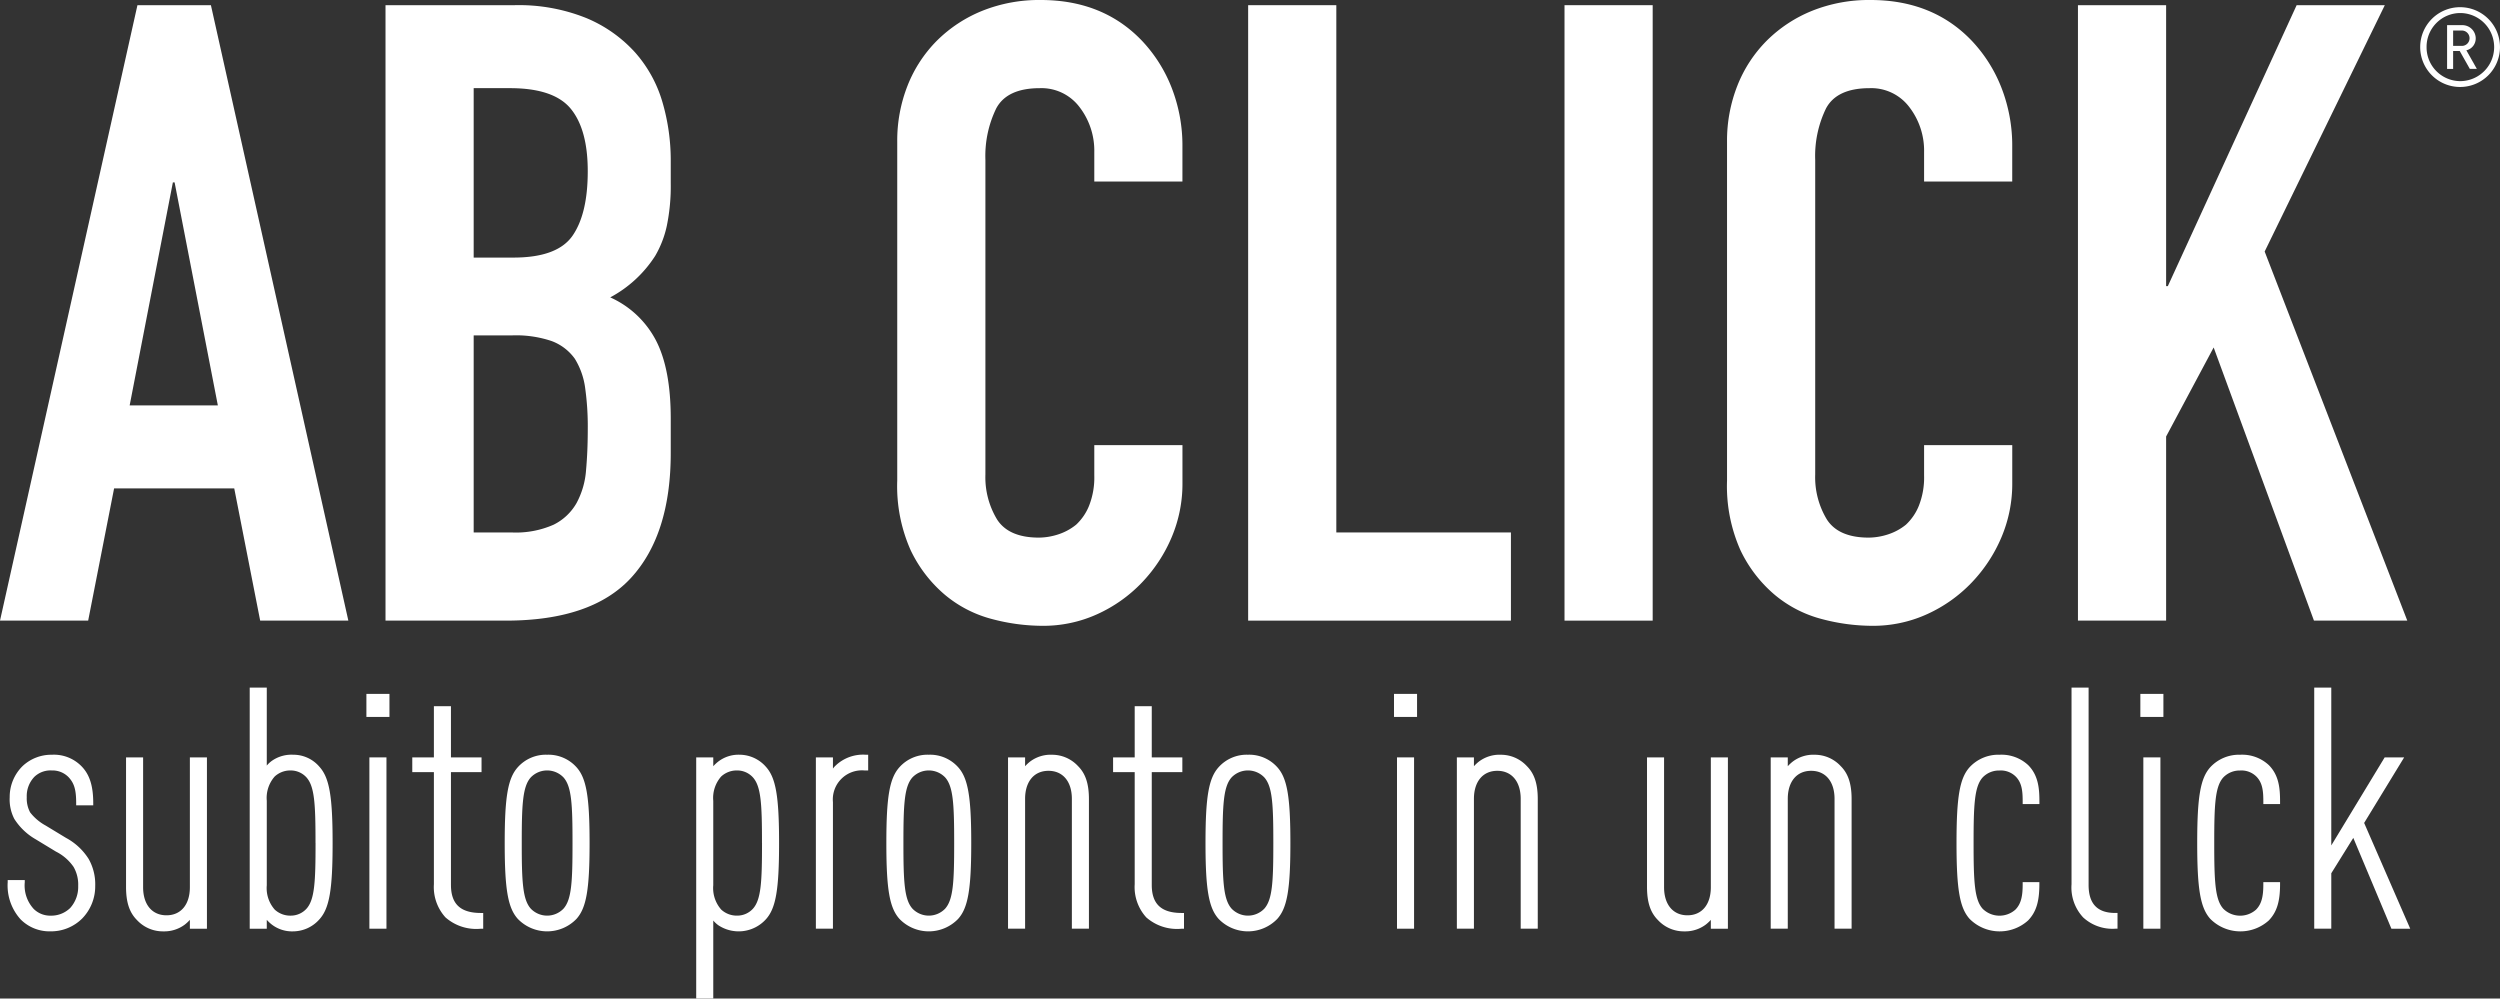 <svg xmlns="http://www.w3.org/2000/svg" xmlns:xlink="http://www.w3.org/1999/xlink" width="347.72" height="138.882" viewBox="0 0 347.72 138.882"><rect x="0" y="0" width="347.72" height="138.882" fill="#333333" stroke="none"/><defs><clipPath id="clip-path"><rect id="Rettangolo_724" data-name="Rettangolo 724" width="335.237" height="138.882" fill="#fff"></rect></clipPath><clipPath id="clip-path-2"><rect id="Rettangolo_725" data-name="Rettangolo 725" width="11.102" height="11.098" fill="#fff"></rect></clipPath></defs><g id="Raggruppa_546" data-name="Raggruppa 546" transform="translate(-792.382 -1274)"><g id="Raggruppa_543" data-name="Raggruppa 543" transform="translate(792.382 1274)"><path id="Tracciato_471" data-name="Tracciato 471" d="M24.045,25.816h.24L30.3,56.834H18.034ZM19.116,1.17,0,86.771H12.263L15.87,68.376H32.58l3.607,18.394H48.451L29.335,1.17Z" transform="translate(0 -0.449)" fill="#fff"></path><g id="Raggruppa_542" data-name="Raggruppa 542"><g id="Raggruppa_541" data-name="Raggruppa 541" clip-path="url(#clip-path)"><path id="Tracciato_472" data-name="Tracciato 472" d="M86.969,86.771V1.17h17.914a25.106,25.106,0,0,1,10.039,1.8,18.953,18.953,0,0,1,6.793,4.808A18.005,18.005,0,0,1,125.5,14.7a28.808,28.808,0,0,1,1.142,8.115v3.126a27.337,27.337,0,0,1-.541,5.89,14.168,14.168,0,0,1-1.623,4.209,16.876,16.876,0,0,1-6.252,5.771,13.307,13.307,0,0,1,6.372,6.011q2.043,3.967,2.044,10.82v4.809q0,11.3-5.471,17.312T103.68,86.771ZM99.232,12.711V36.275h5.53q6.131,0,8.236-3.065t2.1-8.957q0-5.771-2.345-8.656t-8.476-2.886Zm0,34.385V74.507h5.29a12.933,12.933,0,0,0,5.831-1.081,7.471,7.471,0,0,0,3.186-3.006,11.321,11.321,0,0,0,1.322-4.569q.24-2.643.24-5.771a38.618,38.618,0,0,0-.361-5.651,10.3,10.3,0,0,0-1.443-4.088,6.93,6.93,0,0,0-3.246-2.464,15.483,15.483,0,0,0-5.41-.782Z" transform="translate(-33.349 -0.449)" fill="#fff"></path><path id="Tracciato_473" data-name="Tracciato 473" d="M242.081,61.916v5.29a19.058,19.058,0,0,1-1.5,7.514,20.8,20.8,0,0,1-4.147,6.312,19.989,19.989,0,0,1-6.192,4.388,18.121,18.121,0,0,1-7.634,1.623,27.475,27.475,0,0,1-7.093-.962,16.755,16.755,0,0,1-6.492-3.366,18.6,18.6,0,0,1-4.749-6.192,21.889,21.889,0,0,1-1.864-9.678V19.718A20.852,20.852,0,0,1,203.85,11.9a18.392,18.392,0,0,1,4.088-6.252A19.028,19.028,0,0,1,214.249,1.5,21.216,21.216,0,0,1,222.364,0q8.656,0,14.066,5.65a20.116,20.116,0,0,1,4.147,6.553,22.131,22.131,0,0,1,1.5,8.236v4.808H229.818V21.16a9.932,9.932,0,0,0-2.044-6.252,6.626,6.626,0,0,0-5.53-2.645q-4.57,0-6.071,2.826a15.126,15.126,0,0,0-1.5,7.152V66a11.331,11.331,0,0,0,1.623,6.252q1.623,2.524,5.831,2.524a8.869,8.869,0,0,0,2.585-.42,7.71,7.71,0,0,0,2.585-1.383,7.317,7.317,0,0,0,1.8-2.646,10.706,10.706,0,0,0,.721-4.207V61.916Z" transform="translate(-77.615)" fill="#fff"></path><path id="Tracciato_474" data-name="Tracciato 474" d="M281.576,86.771V1.17h12.263V74.507h24.285V86.771Z" transform="translate(-107.973 -0.449)" fill="#fff"></path><rect id="Rettangolo_717" data-name="Rettangolo 717" width="12.263" height="85.601" transform="translate(217.605 0.721)" fill="#fff"></rect><path id="Tracciato_475" data-name="Tracciato 475" d="M429.278,61.916v5.29a19.058,19.058,0,0,1-1.5,7.514,20.8,20.8,0,0,1-4.147,6.312,19.988,19.988,0,0,1-6.192,4.388,18.121,18.121,0,0,1-7.634,1.623,27.474,27.474,0,0,1-7.093-.962,16.755,16.755,0,0,1-6.492-3.366,18.6,18.6,0,0,1-4.749-6.192,21.889,21.889,0,0,1-1.864-9.678V19.718a20.851,20.851,0,0,1,1.443-7.815,18.391,18.391,0,0,1,4.088-6.252A19.028,19.028,0,0,1,401.446,1.5,21.216,21.216,0,0,1,409.561,0q8.656,0,14.066,5.65a20.115,20.115,0,0,1,4.147,6.553,22.13,22.13,0,0,1,1.5,8.236v4.808H417.015V21.16a9.931,9.931,0,0,0-2.044-6.252,6.626,6.626,0,0,0-5.53-2.645q-4.57,0-6.071,2.826a15.126,15.126,0,0,0-1.5,7.152V66a11.331,11.331,0,0,0,1.623,6.252q1.623,2.524,5.831,2.524a8.869,8.869,0,0,0,2.585-.42,7.709,7.709,0,0,0,2.585-1.383,7.317,7.317,0,0,0,1.8-2.646,10.707,10.707,0,0,0,.721-4.207V61.916Z" transform="translate(-149.397)" fill="#fff"></path><path id="Tracciato_476" data-name="Tracciato 476" d="M468.774,86.771V1.17h12.263V40.243h.24L499.191,1.17h12.263L494.743,35.434,514.58,86.771H501.6L487.649,48.779l-6.612,12.383V86.771Z" transform="translate(-179.756 -0.449)" fill="#fff"></path><path id="Tracciato_477" data-name="Tracciato 477" d="M9.833,181.82l-2.817-1.708a6.9,6.9,0,0,1-2.162-1.834,4.13,4.13,0,0,1-.468-2.113,3.869,3.869,0,0,1,1.066-2.834,3.238,3.238,0,0,1,2.417-.881,3.114,3.114,0,0,1,2.319.921c.8.846,1.072,1.761,1.072,3.626v.308h2.374V177c0-2.422-.513-4.016-1.663-5.165a5.364,5.364,0,0,0-4.1-1.57,5.826,5.826,0,0,0-4.051,1.565,6.01,6.01,0,0,0-1.806,4.338,5.894,5.894,0,0,0,.637,3.012,8.526,8.526,0,0,0,2.98,2.847l2.821,1.712a6.512,6.512,0,0,1,2.439,2.116,4.908,4.908,0,0,1,.649,2.66,4.374,4.374,0,0,1-1.112,3.065,3.776,3.776,0,0,1-2.741,1.066,3.249,3.249,0,0,1-2.325-.927A4.807,4.807,0,0,1,4.109,188v-.308H1.735V188a7.014,7.014,0,0,0,1.8,5.166,5.655,5.655,0,0,0,4.148,1.662,6.121,6.121,0,0,0,4.426-1.8,6.409,6.409,0,0,0,1.8-4.518,7.156,7.156,0,0,0-.919-3.759,8.455,8.455,0,0,0-3.16-2.932" transform="translate(-0.665 -65.289)" fill="#fff"></path><path id="Tracciato_478" data-name="Tracciato 478" d="M37.312,188.925c0,2.405-1.245,3.9-3.252,3.9s-3.251-1.494-3.251-3.9V170.861H28.434v18.018c0,2.135.47,3.557,1.518,4.606a4.911,4.911,0,0,0,3.691,1.575,4.76,4.76,0,0,0,2.961-.94,5.4,5.4,0,0,0,.708-.662v1.232h2.374V170.861H37.312Z" transform="translate(-10.903 -65.518)" fill="#fff"></path><path id="Tracciato_479" data-name="Tracciato 479" d="M62.375,164.453a4.749,4.749,0,0,0-2.945.838,3.827,3.827,0,0,0-.723.67V155.112H56.333v33.539h2.374v-1.232a5.406,5.406,0,0,0,.707.66,4.63,4.63,0,0,0,2.962.942,4.909,4.909,0,0,0,3.65-1.673c1.39-1.53,1.837-4.108,1.837-10.611s-.447-9.081-1.835-10.61a4.741,4.741,0,0,0-3.652-1.674m3.114,12.284c0,5.373-.12,7.86-1.259,9.132a2.953,2.953,0,0,1-2.178.964A3.178,3.178,0,0,1,59.819,186a4.512,4.512,0,0,1-1.112-3.389V170.865a4.513,4.513,0,0,1,1.1-3.382,3.185,3.185,0,0,1,2.241-.842,2.952,2.952,0,0,1,2.176.963c1.142,1.275,1.261,3.763,1.261,9.133" transform="translate(-21.601 -59.479)" fill="#fff"></path><rect id="Rettangolo_718" data-name="Rettangolo 718" width="3.206" height="3.205" transform="translate(50.962 96.512)" fill="#fff"></rect><rect id="Rettangolo_719" data-name="Rettangolo 719" width="2.374" height="23.828" transform="translate(51.378 105.343)" fill="#fff"></rect><path id="Tracciato_480" data-name="Tracciato 480" d="M98.387,184.173v-15.69h4.254v-2.049H98.387v-7.121H96.014v7.121H93.008v2.049h3.006v15.6a6.265,6.265,0,0,0,1.616,4.61,6.49,6.49,0,0,0,4.935,1.57h.308v-2.189h-.308c-2.85,0-4.177-1.239-4.177-3.9" transform="translate(-35.665 -61.09)" fill="#fff"></path><path id="Tracciato_481" data-name="Tracciato 481" d="M119.761,170.262a5.248,5.248,0,0,0-4.066,1.72c-1.39,1.53-1.837,4.1-1.837,10.564s.446,9.035,1.837,10.564a5.667,5.667,0,0,0,8.132,0c1.39-1.53,1.837-4.1,1.837-10.564s-.447-9.035-1.837-10.564a5.25,5.25,0,0,0-4.067-1.72m3.53,12.284c0,5.373-.12,7.86-1.26,9.132a3.154,3.154,0,0,1-4.538,0c-1.142-1.274-1.262-3.762-1.262-9.134s.12-7.86,1.26-9.132a3.154,3.154,0,0,1,4.539,0c1.142,1.276,1.261,3.763,1.261,9.133" transform="translate(-43.66 -65.289)" fill="#fff"></path><path id="Tracciato_482" data-name="Tracciato 482" d="M163.1,170.262a4.629,4.629,0,0,0-2.959.94,5.332,5.332,0,0,0-.709.659v-1.229h-2.374v33.539h2.374V193.322a3.821,3.821,0,0,0,.716.665,5.118,5.118,0,0,0,6.6-.831c1.39-1.53,1.837-4.109,1.837-10.611s-.447-9.081-1.837-10.611a4.909,4.909,0,0,0-3.65-1.673m3.114,12.284c0,5.373-.12,7.86-1.259,9.132a2.953,2.953,0,0,1-2.178.964,3.177,3.177,0,0,1-2.232-.835,4.512,4.512,0,0,1-1.112-3.389V176.674a4.513,4.513,0,0,1,1.1-3.382,3.183,3.183,0,0,1,2.24-.842,2.952,2.952,0,0,1,2.176.963c1.142,1.275,1.261,3.763,1.261,9.133" transform="translate(-60.225 -65.289)" fill="#fff"></path><path id="Tracciato_483" data-name="Tracciato 483" d="M186.69,171.878a2.687,2.687,0,0,0-.26.316v-1.562h-2.374V194.46h2.374v-17.6a4.05,4.05,0,0,1,4.408-4.408h.493v-2.188h-.308a5.542,5.542,0,0,0-4.333,1.616" transform="translate(-70.578 -65.289)" fill="#fff"></path><path id="Tracciato_484" data-name="Tracciato 484" d="M205.859,170.262a5.246,5.246,0,0,0-4.065,1.72c-1.392,1.53-1.838,4.1-1.838,10.564s.446,9.034,1.837,10.564a5.667,5.667,0,0,0,8.133,0c1.39-1.53,1.837-4.1,1.837-10.564s-.447-9.035-1.837-10.564a5.248,5.248,0,0,0-4.067-1.72m3.53,12.284c0,5.372-.12,7.86-1.259,9.132a3.154,3.154,0,0,1-4.538,0c-1.142-1.274-1.262-3.762-1.262-9.134s.12-7.86,1.259-9.132a3.155,3.155,0,0,1,4.54,0c1.141,1.276,1.26,3.763,1.26,9.133" transform="translate(-76.675 -65.289)" fill="#fff"></path><path id="Tracciato_485" data-name="Tracciato 485" d="M233.448,170.262a4.748,4.748,0,0,0-2.959.94,5.385,5.385,0,0,0-.709.66v-1.229h-2.374V194.46h2.374V176.4c0-2.405,1.246-3.9,3.252-3.9s3.253,1.494,3.253,3.9V194.46h2.373V176.442c0-2.134-.47-3.557-1.519-4.6a4.908,4.908,0,0,0-3.691-1.575" transform="translate(-87.201 -65.289)" fill="#fff"></path><path id="Tracciato_486" data-name="Tracciato 486" d="M256.485,184.173v-15.69h4.254v-2.049h-4.254v-7.121h-2.374v7.121h-3.006v2.049h3.006v15.6a6.265,6.265,0,0,0,1.616,4.61,6.489,6.489,0,0,0,4.934,1.57h.308v-2.189h-.308c-2.849,0-4.176-1.239-4.176-3.9" transform="translate(-96.289 -61.09)" fill="#fff"></path><path id="Tracciato_487" data-name="Tracciato 487" d="M277.858,170.262a5.246,5.246,0,0,0-4.065,1.72c-1.392,1.53-1.838,4.1-1.838,10.564s.446,9.034,1.837,10.564a5.667,5.667,0,0,0,8.133,0c1.39-1.53,1.837-4.1,1.837-10.564s-.447-9.035-1.837-10.564a5.248,5.248,0,0,0-4.067-1.72m3.53,12.284c0,5.372-.12,7.86-1.259,9.132a3.154,3.154,0,0,1-4.538,0c-1.142-1.274-1.262-3.762-1.262-9.134s.12-7.86,1.259-9.132a3.155,3.155,0,0,1,4.54,0c1.141,1.276,1.26,3.763,1.26,9.133" transform="translate(-104.284 -65.289)" fill="#fff"></path><rect id="Rettangolo_720" data-name="Rettangolo 720" width="3.206" height="3.205" transform="translate(193.889 96.512)" fill="#fff"></rect><rect id="Rettangolo_721" data-name="Rettangolo 721" width="2.374" height="23.828" transform="translate(194.306 105.343)" fill="#fff"></rect><path id="Tracciato_488" data-name="Tracciato 488" d="M334.7,170.262a4.748,4.748,0,0,0-2.959.94,5.387,5.387,0,0,0-.709.66v-1.229h-2.374V194.46h2.374V176.4c0-2.405,1.246-3.9,3.252-3.9s3.253,1.494,3.253,3.9V194.46h2.373V176.442c0-2.134-.47-3.557-1.519-4.6a4.908,4.908,0,0,0-3.691-1.575" transform="translate(-126.026 -65.289)" fill="#fff"></path><path id="Tracciato_489" data-name="Tracciato 489" d="M380.433,188.925c0,2.405-1.246,3.9-3.252,3.9s-3.252-1.494-3.252-3.9V170.861h-2.373v18.018c0,2.136.47,3.557,1.517,4.606a4.912,4.912,0,0,0,3.692,1.575,4.752,4.752,0,0,0,2.959-.94,5.331,5.331,0,0,0,.709-.659v1.23h2.374V170.861h-2.374Z" transform="translate(-142.476 -65.518)" fill="#fff"></path><path id="Tracciato_490" data-name="Tracciato 490" d="M405.5,170.262a4.748,4.748,0,0,0-2.959.94,5.385,5.385,0,0,0-.709.66v-1.229h-2.374V194.46h2.374V176.4c0-2.405,1.246-3.9,3.252-3.9s3.253,1.494,3.253,3.9V194.46h2.373V176.442c0-2.134-.47-3.557-1.519-4.6a4.908,4.908,0,0,0-3.691-1.575" transform="translate(-153.174 -65.289)" fill="#fff"></path><path id="Tracciato_491" data-name="Tracciato 491" d="M447.281,170.262a5.458,5.458,0,0,0-4.066,1.72c-1.391,1.53-1.837,4.1-1.837,10.564s.446,9.034,1.837,10.564a5.9,5.9,0,0,0,8.122.2l0,0c1.112-1.158,1.565-2.614,1.565-5.022v-.308H450.58v.308c0,1.506-.174,2.681-1.02,3.527a3.33,3.33,0,0,1-4.546-.127c-1.142-1.274-1.262-3.762-1.262-9.134s.12-7.86,1.26-9.132a3.138,3.138,0,0,1,2.316-.964,2.95,2.95,0,0,1,2.32.877c.863.9.933,2.112.933,3.485v.308h2.327v-.308c0-1.8-.121-3.67-1.57-5.12a5.44,5.44,0,0,0-4.056-1.43" transform="translate(-169.25 -65.289)" fill="#fff"></path><path id="Tracciato_492" data-name="Tracciato 492" d="M469.7,182.562v-27.45h-2.374V182.47a6.1,6.1,0,0,0,1.616,4.61,6,6,0,0,0,4.472,1.57h.308v-2.189h-.308c-2.5,0-3.714-1.276-3.714-3.9" transform="translate(-179.201 -59.479)" fill="#fff"></path><rect id="Rettangolo_722" data-name="Rettangolo 722" width="3.206" height="3.205" transform="translate(297.698 96.512)" fill="#fff"></rect><rect id="Rettangolo_723" data-name="Rettangolo 723" width="2.374" height="23.828" transform="translate(298.114 105.343)" fill="#fff"></rect><path id="Tracciato_493" data-name="Tracciato 493" d="M501.58,170.262a5.458,5.458,0,0,0-4.066,1.72c-1.391,1.53-1.837,4.1-1.837,10.564s.446,9.034,1.837,10.564a5.9,5.9,0,0,0,8.122.2l0,0c1.112-1.158,1.565-2.614,1.565-5.022v-.308h-2.327v.308c0,1.506-.174,2.681-1.02,3.527a3.33,3.33,0,0,1-4.546-.127c-1.142-1.274-1.262-3.762-1.262-9.134s.12-7.86,1.26-9.132a3.138,3.138,0,0,1,2.316-.964,2.95,2.95,0,0,1,2.32.877c.863.9.933,2.112.933,3.485v.308h2.327v-.308c0-1.8-.121-3.67-1.57-5.12a5.44,5.44,0,0,0-4.056-1.43" transform="translate(-190.072 -65.289)" fill="#fff"></path><path id="Tracciato_494" data-name="Tracciato 494" d="M529.019,173.94l5.566-9.118h-2.711l-7.425,12.244V155.112h-2.373V188.65h2.373v-7.71l3.061-4.921,5.3,12.632h2.617Z" transform="translate(-200.195 -59.479)" fill="#fff"></path></g></g></g><g id="Raggruppa_545" data-name="Raggruppa 545" transform="translate(1129 1275)"><g id="Raggruppa_544" data-name="Raggruppa 544" transform="translate(0 0)" clip-path="url(#clip-path-2)"><path id="Tracciato_495" data-name="Tracciato 495" d="M5.553,10.285A4.7,4.7,0,0,1,.89,5.549,4.7,4.7,0,0,1,5.553.813a4.736,4.736,0,0,1,0,9.472M5.553,0A5.549,5.549,0,1,0,11.1,5.549,5.548,5.548,0,0,0,5.553,0" transform="translate(0 0)" fill="#fff"></path><path id="Tracciato_496" data-name="Tracciato 496" d="M9.832,8.882V6.75h1.135a1.077,1.077,0,0,1,1.15,1.074,1.066,1.066,0,0,1-1.15,1.058Zm3.144-1.058A1.86,1.86,0,0,0,11.063,6H8.992v6.086h.84V9.6h.92l1.4,2.481h.978L11.673,9.5a1.687,1.687,0,0,0,1.3-1.672" transform="translate(-5.249 -3.502)" fill="#fff"></path></g></g></g></svg>